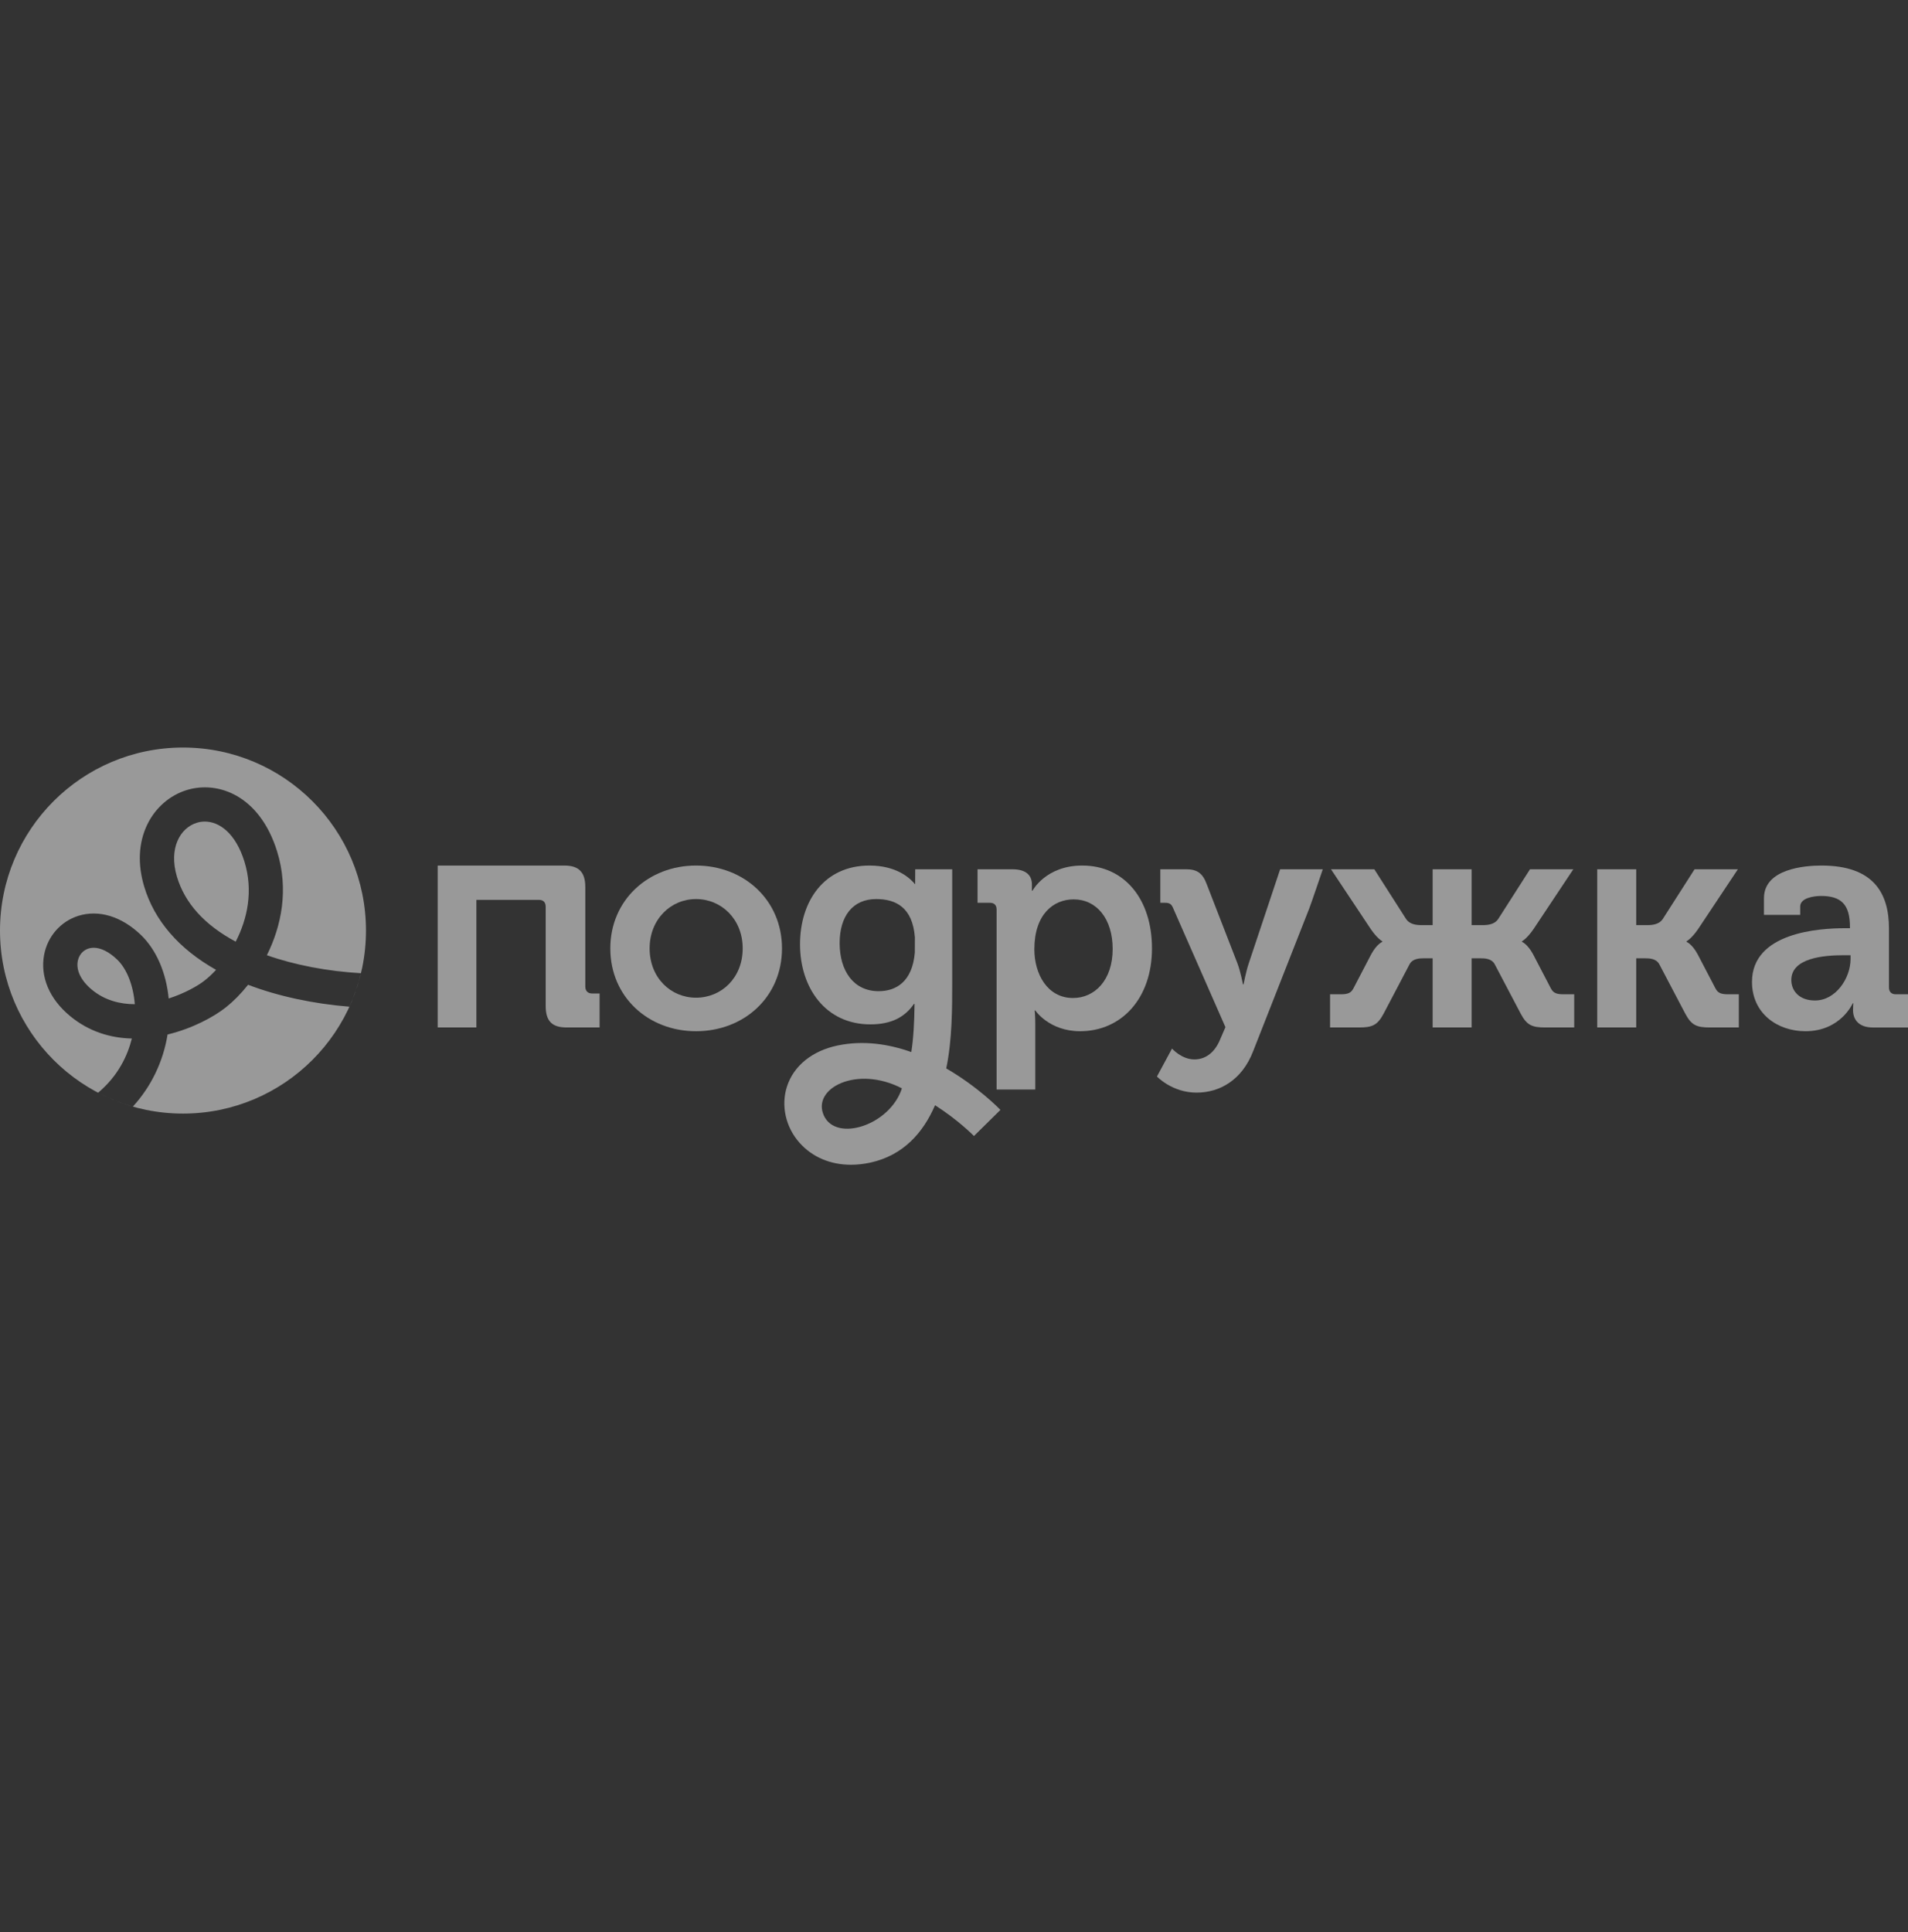 <?xml version="1.0" encoding="UTF-8"?> <svg xmlns="http://www.w3.org/2000/svg" width="80" height="81" viewBox="0 0 80 81" fill="none"><rect x="0" y="0" width="80" height="81" fill="#333333" stroke="none"/><g clip-path="url(#clip0_903_7415)"><path d="M29.183 41.825C28.127 41.825 27.238 40.993 27.238 39.758C27.238 38.535 28.127 37.69 29.183 37.69C30.251 37.69 31.14 38.535 31.14 39.758C31.14 40.993 30.251 41.825 29.183 41.825ZM29.183 36.285C27.187 36.285 25.59 37.729 25.59 39.758C25.59 41.799 27.187 43.23 29.183 43.23C31.191 43.23 32.788 41.799 32.788 39.758C32.788 37.729 31.191 36.285 29.183 36.285Z" fill="white" fill-opacity="0.5"></path><path d="M44.992 41.838C43.91 41.838 43.369 40.824 43.369 39.797C43.369 38.327 44.168 37.703 45.018 37.703C45.983 37.703 46.653 38.522 46.653 39.783C46.653 41.097 45.893 41.838 44.992 41.838ZM45.378 36.285C43.846 36.285 43.292 37.339 43.292 37.339H43.267V37.079C43.267 36.715 43.047 36.441 42.442 36.441H40.987V37.846H41.502C41.682 37.846 41.786 37.937 41.786 38.132V45.674H43.408V42.93C43.408 42.592 43.383 42.358 43.383 42.358H43.408C43.408 42.358 43.987 43.23 45.288 43.23C47.014 43.23 48.301 41.864 48.301 39.758C48.301 37.703 47.155 36.285 45.378 36.285Z" fill="white" fill-opacity="0.5"></path><path d="M52.36 40.382C52.244 40.719 52.141 41.266 52.141 41.266H52.115C52.115 41.266 52.012 40.719 51.883 40.382L50.596 37.065C50.428 36.61 50.196 36.441 49.733 36.441H48.651V37.846H48.844C49.025 37.846 49.115 37.885 49.192 38.08L51.381 43.06L51.162 43.567C50.93 44.14 50.531 44.413 50.081 44.413C49.54 44.413 49.141 43.958 49.141 43.958L48.51 45.128C48.51 45.128 49.141 45.804 50.171 45.804C51.15 45.804 52.077 45.271 52.54 44.075L54.897 38.08C54.974 37.885 55.463 36.441 55.463 36.441H53.675L52.36 40.382Z" fill="white" fill-opacity="0.5"></path><path d="M77.592 40.2C77.592 41.006 76.974 41.942 76.099 41.942C75.429 41.942 75.107 41.526 75.107 41.084C75.107 40.161 76.459 40.044 77.309 40.044H77.592V40.2ZM79.485 41.682C79.305 41.682 79.202 41.578 79.202 41.396V38.925C79.202 37.443 78.558 36.285 76.369 36.285C75.686 36.285 73.961 36.416 73.961 37.651V38.353H75.48V38.002C75.48 37.638 76.06 37.56 76.356 37.56C77.193 37.56 77.566 37.911 77.566 38.86V38.912H77.36C76.292 38.912 73.459 39.081 73.459 41.162C73.459 42.488 74.528 43.23 75.699 43.23C77.18 43.23 77.682 42.059 77.682 42.059H77.708C77.708 42.059 77.695 42.176 77.695 42.345C77.695 42.735 77.927 43.074 78.532 43.074H80V41.682H79.485Z" fill="white" fill-opacity="0.5"></path><path d="M71.927 41.435L71.18 40.004C70.948 39.575 70.716 39.484 70.716 39.484V39.458C70.716 39.458 70.923 39.354 71.206 38.938L72.867 36.441H71.051L69.712 38.535C69.571 38.743 69.3 38.782 69.094 38.782H68.605V36.441H66.969V43.073H68.605V40.173H68.965C69.171 40.173 69.441 40.186 69.571 40.42L70.665 42.501C70.923 42.982 71.142 43.073 71.695 43.073H72.906V41.682H72.468C72.159 41.682 72.03 41.63 71.927 41.435Z" fill="white" fill-opacity="0.5"></path><path d="M65.026 41.435L64.28 40.004C64.048 39.575 63.816 39.484 63.816 39.484V39.458C63.816 39.458 64.022 39.354 64.306 38.938L65.967 36.441H64.151L62.812 38.535C62.67 38.743 62.4 38.782 62.194 38.782H61.704V36.441H60.069V38.782H59.58C59.374 38.782 59.103 38.743 58.961 38.535L57.623 36.441H55.807L57.468 38.938C57.751 39.354 57.957 39.458 57.957 39.458V39.484C57.957 39.484 57.725 39.575 57.493 40.004L56.747 41.435C56.644 41.63 56.515 41.682 56.206 41.682H55.768V43.073H56.979C57.532 43.073 57.751 42.982 58.009 42.501L59.103 40.42C59.232 40.186 59.502 40.173 59.709 40.173H60.069V43.073H61.704V40.173H62.065C62.271 40.173 62.541 40.186 62.67 40.42L63.765 42.501C64.022 42.982 64.241 43.073 64.795 43.073H66.005V41.682H65.567C65.258 41.682 65.13 41.63 65.026 41.435Z" fill="white" fill-opacity="0.5"></path><path d="M36.84 41.552C35.784 41.552 35.205 40.694 35.205 39.536C35.205 38.418 35.746 37.69 36.737 37.69C37.561 37.69 38.263 38.038 38.36 39.293L38.357 39.94C38.25 41.165 37.562 41.552 36.84 41.552ZM34.547 46.773C34.016 45.63 35.918 44.643 37.816 45.625C37.32 47.166 35.07 47.897 34.547 46.773ZM39.675 44.79C39.925 43.579 39.925 42.281 39.925 41.123V36.441H38.374L38.371 37.073C38.157 36.809 37.59 36.285 36.454 36.285C34.561 36.285 33.544 37.768 33.544 39.588C33.544 41.409 34.612 42.943 36.492 42.943C37.368 42.943 37.935 42.644 38.321 42.085H38.346C38.337 42.875 38.299 43.542 38.21 44.104C37.262 43.767 36.202 43.603 35.118 43.829C34.053 44.052 33.28 44.677 32.998 45.545C32.738 46.344 32.939 47.25 33.524 47.907C34.06 48.51 34.82 48.828 35.679 48.828C35.938 48.828 36.207 48.799 36.48 48.741C37.881 48.438 38.712 47.475 39.205 46.333C40.173 46.948 40.824 47.609 40.837 47.623L41.947 46.528C41.877 46.456 40.992 45.552 39.675 44.79Z" fill="white" fill-opacity="0.5"></path><path d="M24.541 41.356V37.191C24.541 36.565 24.277 36.285 23.658 36.285H18.352V43.073H19.975V37.723H22.59C22.775 37.723 22.88 37.816 22.88 38.016V42.168C22.88 42.807 23.144 43.073 23.763 43.073H25.141V41.649H24.831C24.646 41.649 24.541 41.543 24.541 41.356Z" fill="white" fill-opacity="0.5"></path><path fill-rule="evenodd" clip-rule="evenodd" d="M7.672 31.338C11.91 31.338 15.345 34.773 15.345 39.01C15.345 43.248 11.91 46.683 7.672 46.683C3.435 46.683 0 43.248 0 39.01C0 34.773 3.435 31.338 7.672 31.338ZM7.42 36.756C7.753 37.867 8.58 38.779 9.883 39.475C10.37 38.532 10.631 37.345 10.246 36.111C9.876 34.926 9.195 34.441 8.586 34.441C8.472 34.441 8.36 34.458 8.254 34.491C7.565 34.701 7.058 35.547 7.42 36.756ZM3.261 40.288C3.185 40.679 3.401 41.117 3.854 41.491C4.39 41.933 5.023 42.097 5.652 42.097C5.591 41.319 5.323 40.621 4.915 40.229C4.578 39.904 4.229 39.731 3.927 39.731C3.852 39.731 3.78 39.742 3.712 39.763C3.479 39.837 3.31 40.033 3.261 40.288ZM11.19 40.044C12.358 40.456 13.741 40.719 15.133 40.798C15.017 41.286 14.854 41.756 14.649 42.202C13.138 42.08 11.648 41.761 10.402 41.283C10.1 41.663 9.783 41.981 9.482 42.22C8.967 42.63 8.066 43.117 7.026 43.368C6.844 44.503 6.337 45.552 5.572 46.389C5.062 46.245 4.574 46.049 4.114 45.808C4.963 45.094 5.353 44.24 5.528 43.537C4.64 43.515 3.736 43.253 2.941 42.597C2.07 41.879 1.673 40.938 1.852 40.015C2.001 39.247 2.548 38.627 3.279 38.395C4.14 38.123 5.098 38.415 5.909 39.195C6.555 39.817 6.967 40.775 7.073 41.858C7.745 41.642 8.305 41.324 8.588 41.098C8.742 40.976 8.901 40.828 9.059 40.657C7.505 39.783 6.473 38.593 6.046 37.168C5.765 36.231 5.807 35.335 6.169 34.578C6.506 33.871 7.113 33.339 7.835 33.119C9.145 32.718 10.887 33.35 11.616 35.683C12.116 37.286 11.8 38.82 11.19 40.044Z" fill="white" fill-opacity="0.5"></path></g><defs><clipPath id="clip0_903_7415"><rect width="80" height="80" fill="white" transform="translate(0 0.086)"></rect></clipPath></defs></svg> 